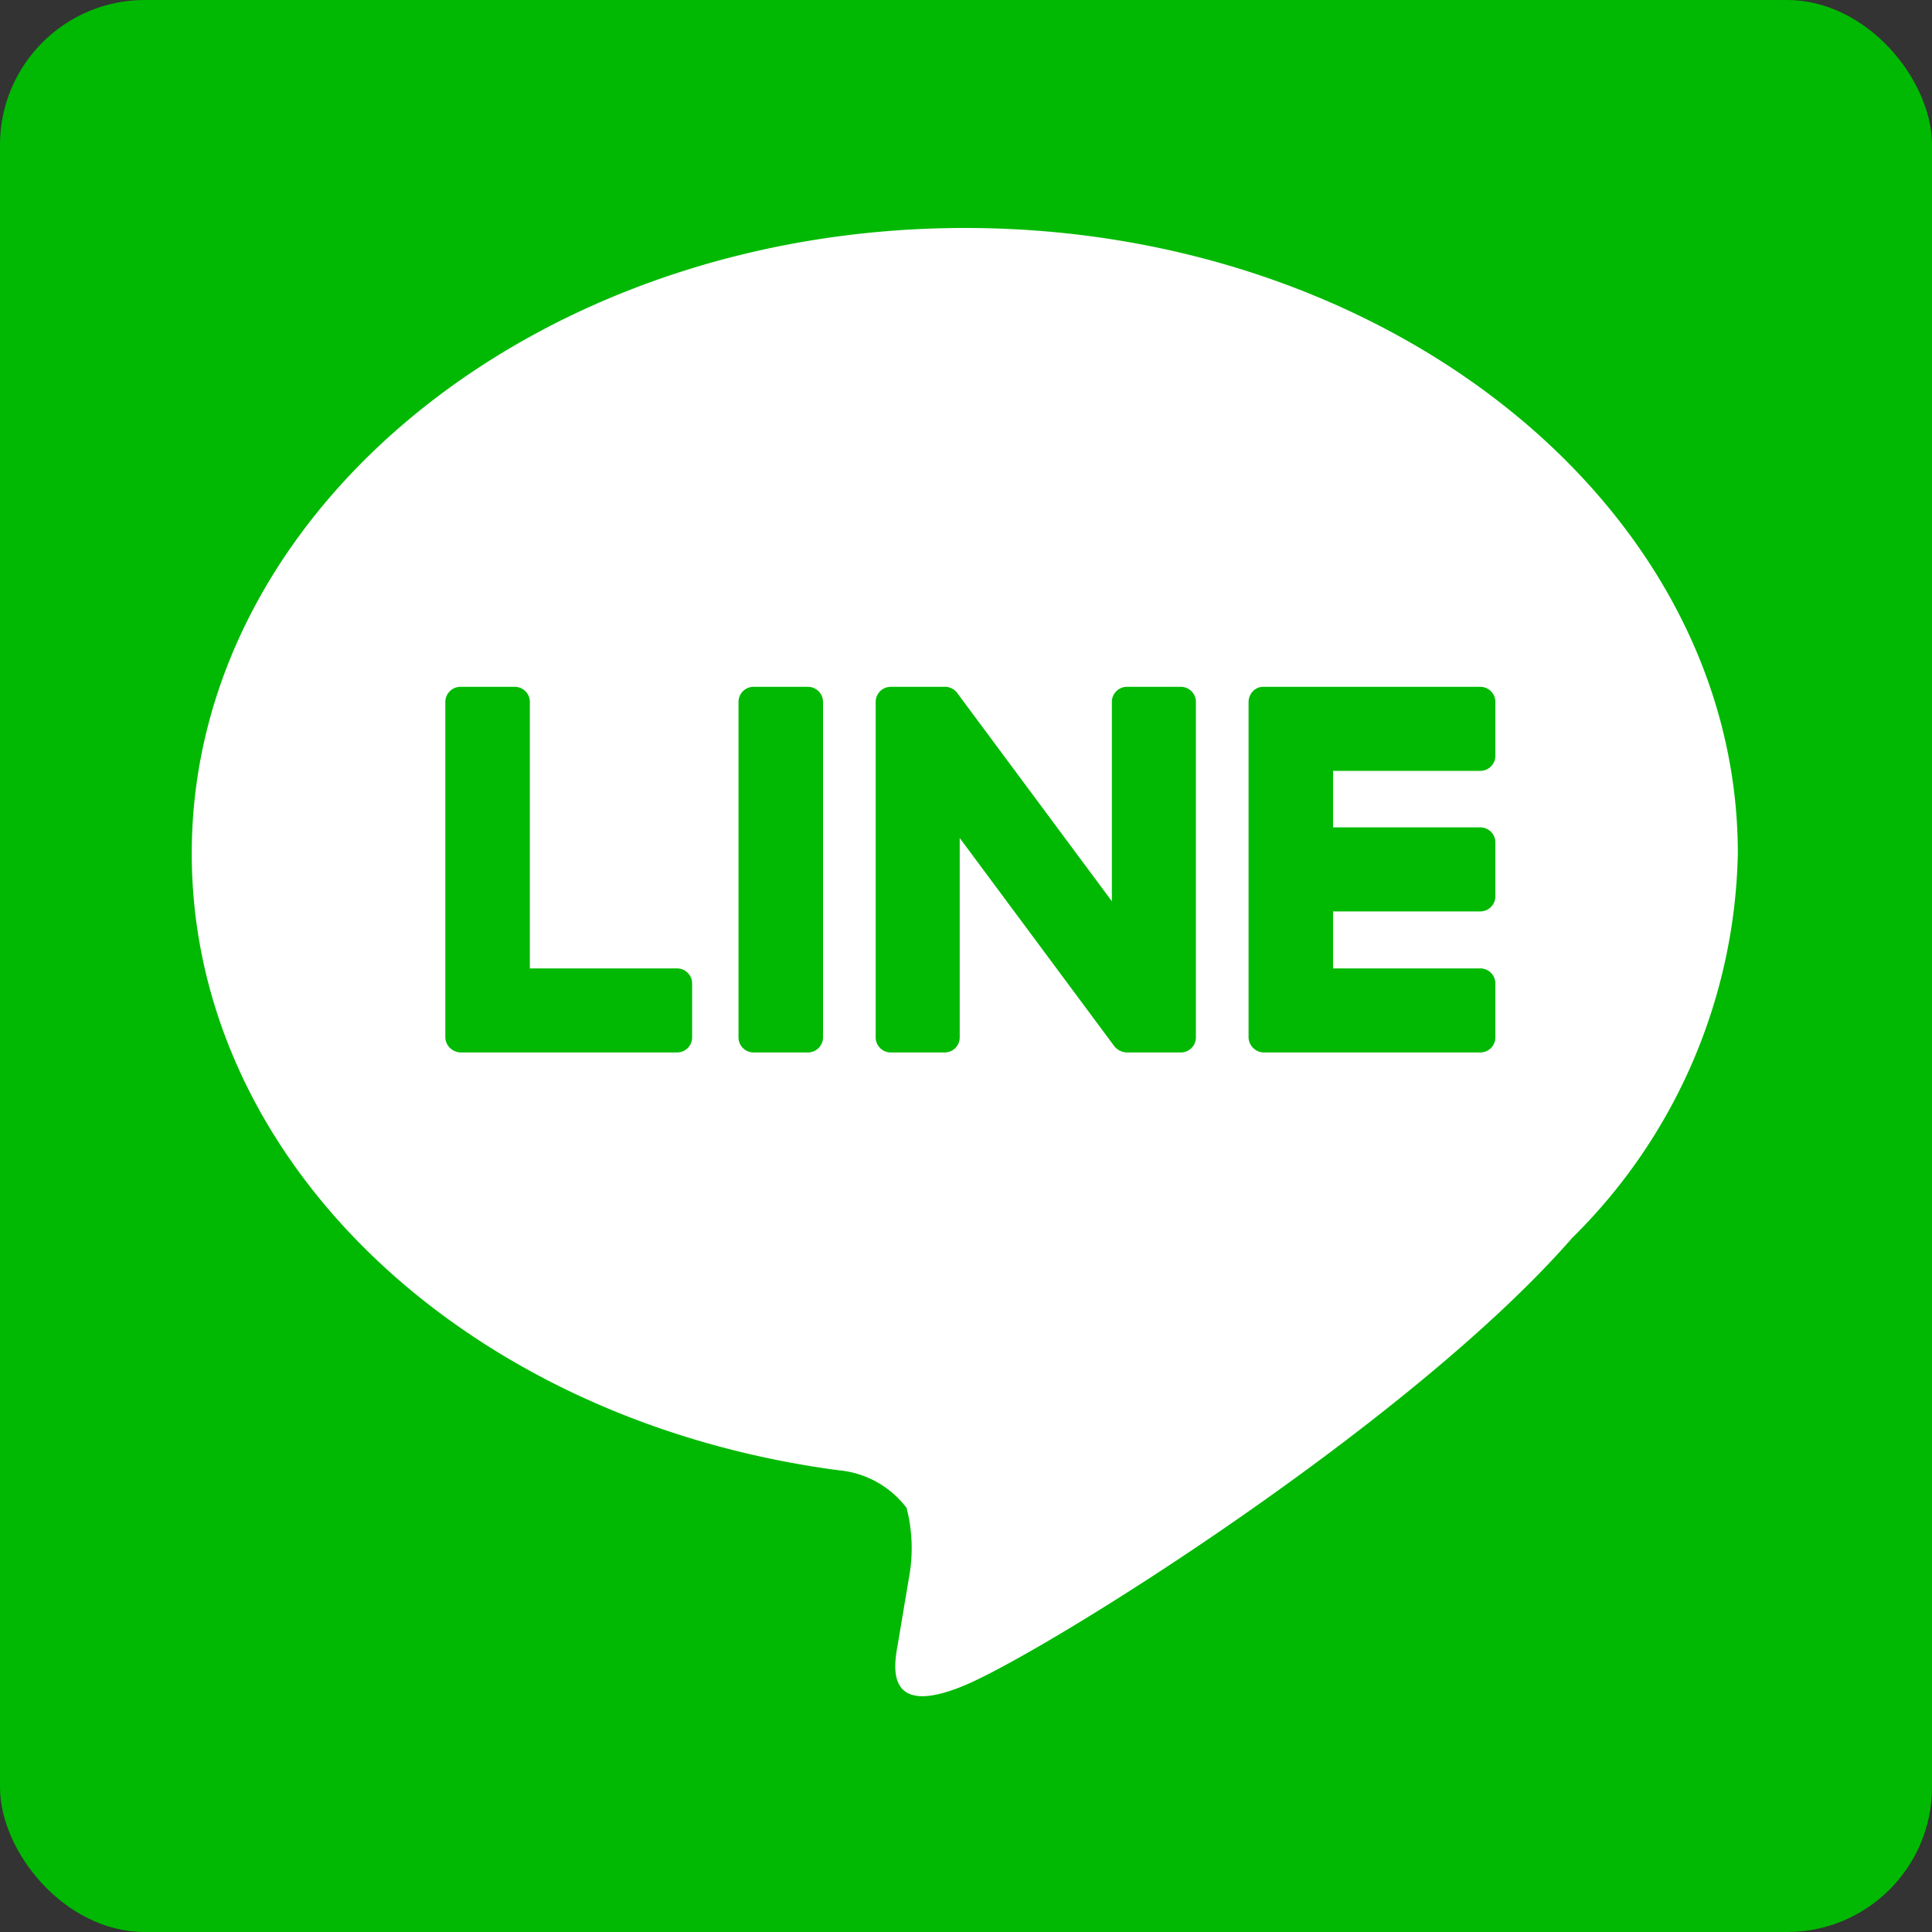 <svg id="LINE" xmlns="http://www.w3.org/2000/svg" width="40" height="40" viewBox="0 0 40 40">
	<rect x="0" y="0" width="40" height="40" fill="#333333" stroke="none"/>
	<style>.cls-1 { fill: #01b903;} .cls-2 {fill: #fff; fill-rule: evenodd;}</style>
	<rect class="cls-1" width="40" height="40" rx="3" ry="3"/>
	<path class="cls-2" d="M3648.98,4414.67c0-7.14-7.18-12.95-16-12.95s-16.01,5.81-16.01,12.95c0,6.39,5.7,11.75,13.39,12.77a1.987,1.987,0,0,1,1.41.78,3.342,3.342,0,0,1,.05,1.44s-0.19,1.13-.23,1.37c-0.07.4-.32,1.58,1.39,0.86s9.21-5.41,12.57-9.26h0A11.487,11.487,0,0,0,3648.98,4414.67Zm-21.65,3.81a0.312,0.312,0,0,1-.31.31h-4.49a0.333,0.333,0,0,1-.21-0.09h0a0.01,0.01,0,0,1-.01-0.01,0.312,0.312,0,0,1-.09-0.21h0v-6.95a0.314,0.314,0,0,1,.32-0.31h1.12a0.312,0.312,0,0,1,.31.31v5.52h3.05a0.312,0.312,0,0,1,.31.31v1.12Zm2.71,0a0.314,0.314,0,0,1-.32.31h-1.12a0.312,0.312,0,0,1-.31-0.31v-6.95a0.312,0.312,0,0,1,.31-0.31h1.12a0.314,0.314,0,0,1,.32.31v6.95Zm7.72,0a0.312,0.312,0,0,1-.31.31h-1.12c-0.03,0-.06-0.01-0.08-0.01h-0.01c0-.01-0.01-0.01-0.02-0.01l-0.01-.01h-0.01c-0.01,0-.01-0.01-0.02-0.01h-0.01c0-.01-0.01-0.01-0.02-0.01v-0.01a0.27,0.27,0,0,1-.08-0.07l-3.2-4.31v4.13a0.312,0.312,0,0,1-.31.31h-1.12a0.312,0.312,0,0,1-.31-0.31v-6.95a0.312,0.312,0,0,1,.31-0.31h1.18a0.035,0.035,0,0,0,.02.01h0.01a0.031,0.031,0,0,1,.02.01h0c0.01,0,.02,0,0.02.01h0.01c0.01,0,.01.01,0.02,0.01a0.01,0.01,0,0,1,.01.01,0.02,0.02,0,0,1,.02.01h0a0.038,0.038,0,0,1,.02.02h0.01c0,0.01.01,0.01,0.01,0.02h0.01c0.01,0.01.01,0.02,0.02,0.03l3.2,4.31v-4.13a0.312,0.312,0,0,1,.31-0.31h1.12a0.312,0.312,0,0,1,.31.31v6.95Zm6.2-5.83a0.312,0.312,0,0,1-.31.31h-3.05v1.17h3.05a0.312,0.312,0,0,1,.31.31v1.12a0.312,0.312,0,0,1-.31.31h-3.05v1.18h3.05a0.312,0.312,0,0,1,.31.31v1.12a0.312,0.312,0,0,1-.31.31h-4.49a0.312,0.312,0,0,1-.21-0.09h-0.01v-0.01a0.312,0.312,0,0,1-.09-0.21h0v-6.95h0a0.337,0.337,0,0,1,.09-0.22h0c0.01,0,.01,0,0.01-0.01a0.3,0.3,0,0,1,.21-0.08h4.49a0.312,0.312,0,0,1,.31.31v1.12Z" transform="translate(-3613 -4397)"/>
</svg>
